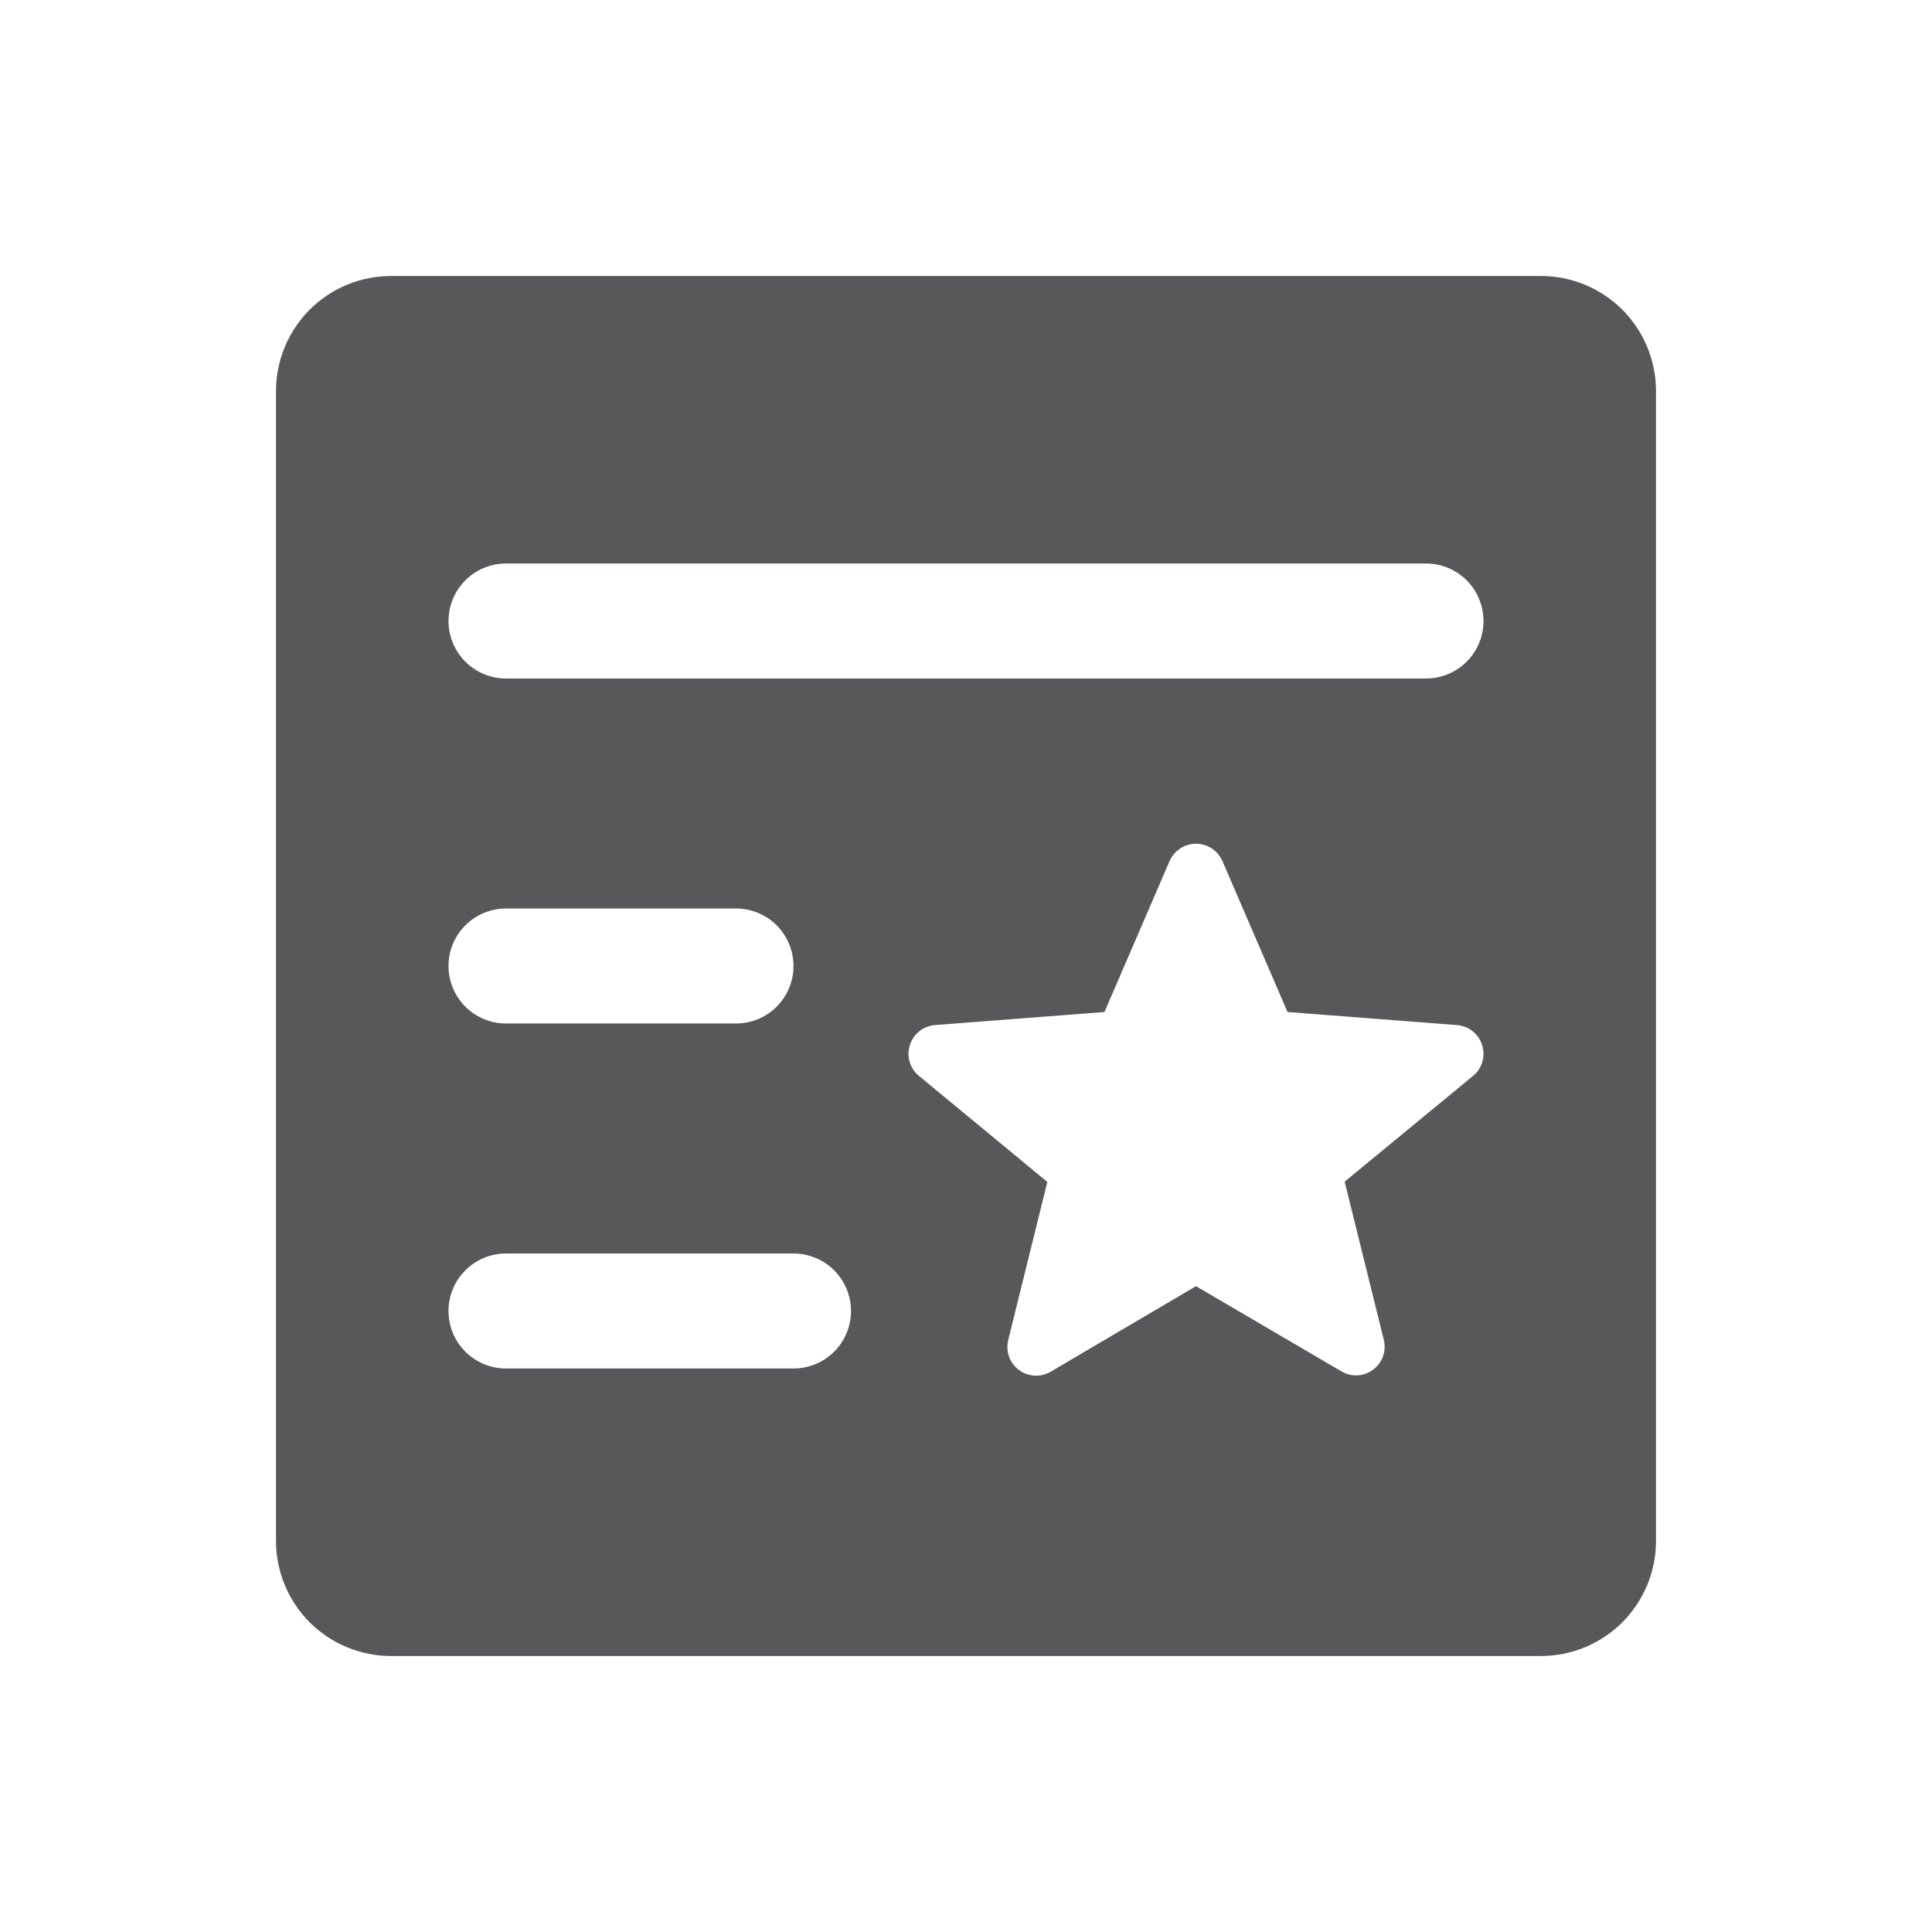 <svg width="21" height="21" viewBox="0 0 21 21" fill="none" xmlns="http://www.w3.org/2000/svg">
<path d="M16.75 3H4.25C3.918 3 3.601 3.132 3.366 3.366C3.132 3.601 3 3.918 3 4.25V16.75C3 17.081 3.132 17.399 3.366 17.634C3.601 17.868 3.918 18 4.25 18H16.75C17.081 18 17.399 17.868 17.634 17.634C17.868 17.399 18 17.081 18 16.75V4.25C18 3.918 17.868 3.601 17.634 3.366C17.399 3.132 17.081 3 16.75 3ZM5.5 6.125H15.5C15.666 6.125 15.825 6.191 15.942 6.308C16.059 6.425 16.125 6.584 16.125 6.75C16.125 6.916 16.059 7.075 15.942 7.192C15.825 7.309 15.666 7.375 15.5 7.375H5.5C5.334 7.375 5.175 7.309 5.058 7.192C4.941 7.075 4.875 6.916 4.875 6.75C4.875 6.584 4.941 6.425 5.058 6.308C5.175 6.191 5.334 6.125 5.5 6.125ZM5.5 9.875H8C8.166 9.875 8.325 9.941 8.442 10.058C8.559 10.175 8.625 10.334 8.625 10.5C8.625 10.666 8.559 10.825 8.442 10.942C8.325 11.059 8.166 11.125 8 11.125H5.5C5.334 11.125 5.175 11.059 5.058 10.942C4.941 10.825 4.875 10.666 4.875 10.5C4.875 10.334 4.941 10.175 5.058 10.058C5.175 9.941 5.334 9.875 5.5 9.875ZM8.625 14.875H5.5C5.334 14.875 5.175 14.809 5.058 14.692C4.941 14.575 4.875 14.416 4.875 14.25C4.875 14.084 4.941 13.925 5.058 13.808C5.175 13.691 5.334 13.625 5.5 13.625H8.625C8.791 13.625 8.95 13.691 9.067 13.808C9.184 13.925 9.25 14.084 9.25 14.25C9.25 14.416 9.184 14.575 9.067 14.692C8.95 14.809 8.791 14.875 8.625 14.875ZM16.012 11.694L14.616 12.844L15.041 14.562C15.056 14.622 15.053 14.685 15.032 14.743C15.012 14.801 14.974 14.851 14.925 14.888C14.871 14.928 14.806 14.95 14.738 14.95C14.683 14.95 14.629 14.935 14.582 14.907L13 13.98L11.42 14.91C11.367 14.941 11.306 14.956 11.245 14.953C11.183 14.949 11.124 14.928 11.075 14.891C11.026 14.854 10.988 14.804 10.968 14.746C10.947 14.688 10.944 14.625 10.959 14.566L11.384 12.847L9.988 11.694C9.94 11.655 9.905 11.602 9.888 11.542C9.87 11.482 9.871 11.419 9.89 11.359C9.908 11.3 9.944 11.248 9.993 11.209C10.042 11.17 10.101 11.147 10.163 11.142L12.005 11L12.713 9.359C12.738 9.303 12.778 9.256 12.829 9.222C12.88 9.189 12.939 9.171 13 9.171C13.061 9.171 13.12 9.189 13.171 9.222C13.222 9.256 13.262 9.303 13.287 9.359L13.995 11L15.837 11.142C15.899 11.147 15.958 11.17 16.007 11.209C16.055 11.248 16.092 11.3 16.11 11.359C16.129 11.419 16.13 11.482 16.112 11.542C16.095 11.602 16.06 11.655 16.012 11.694Z" fill="#57585A"/>
</svg>
